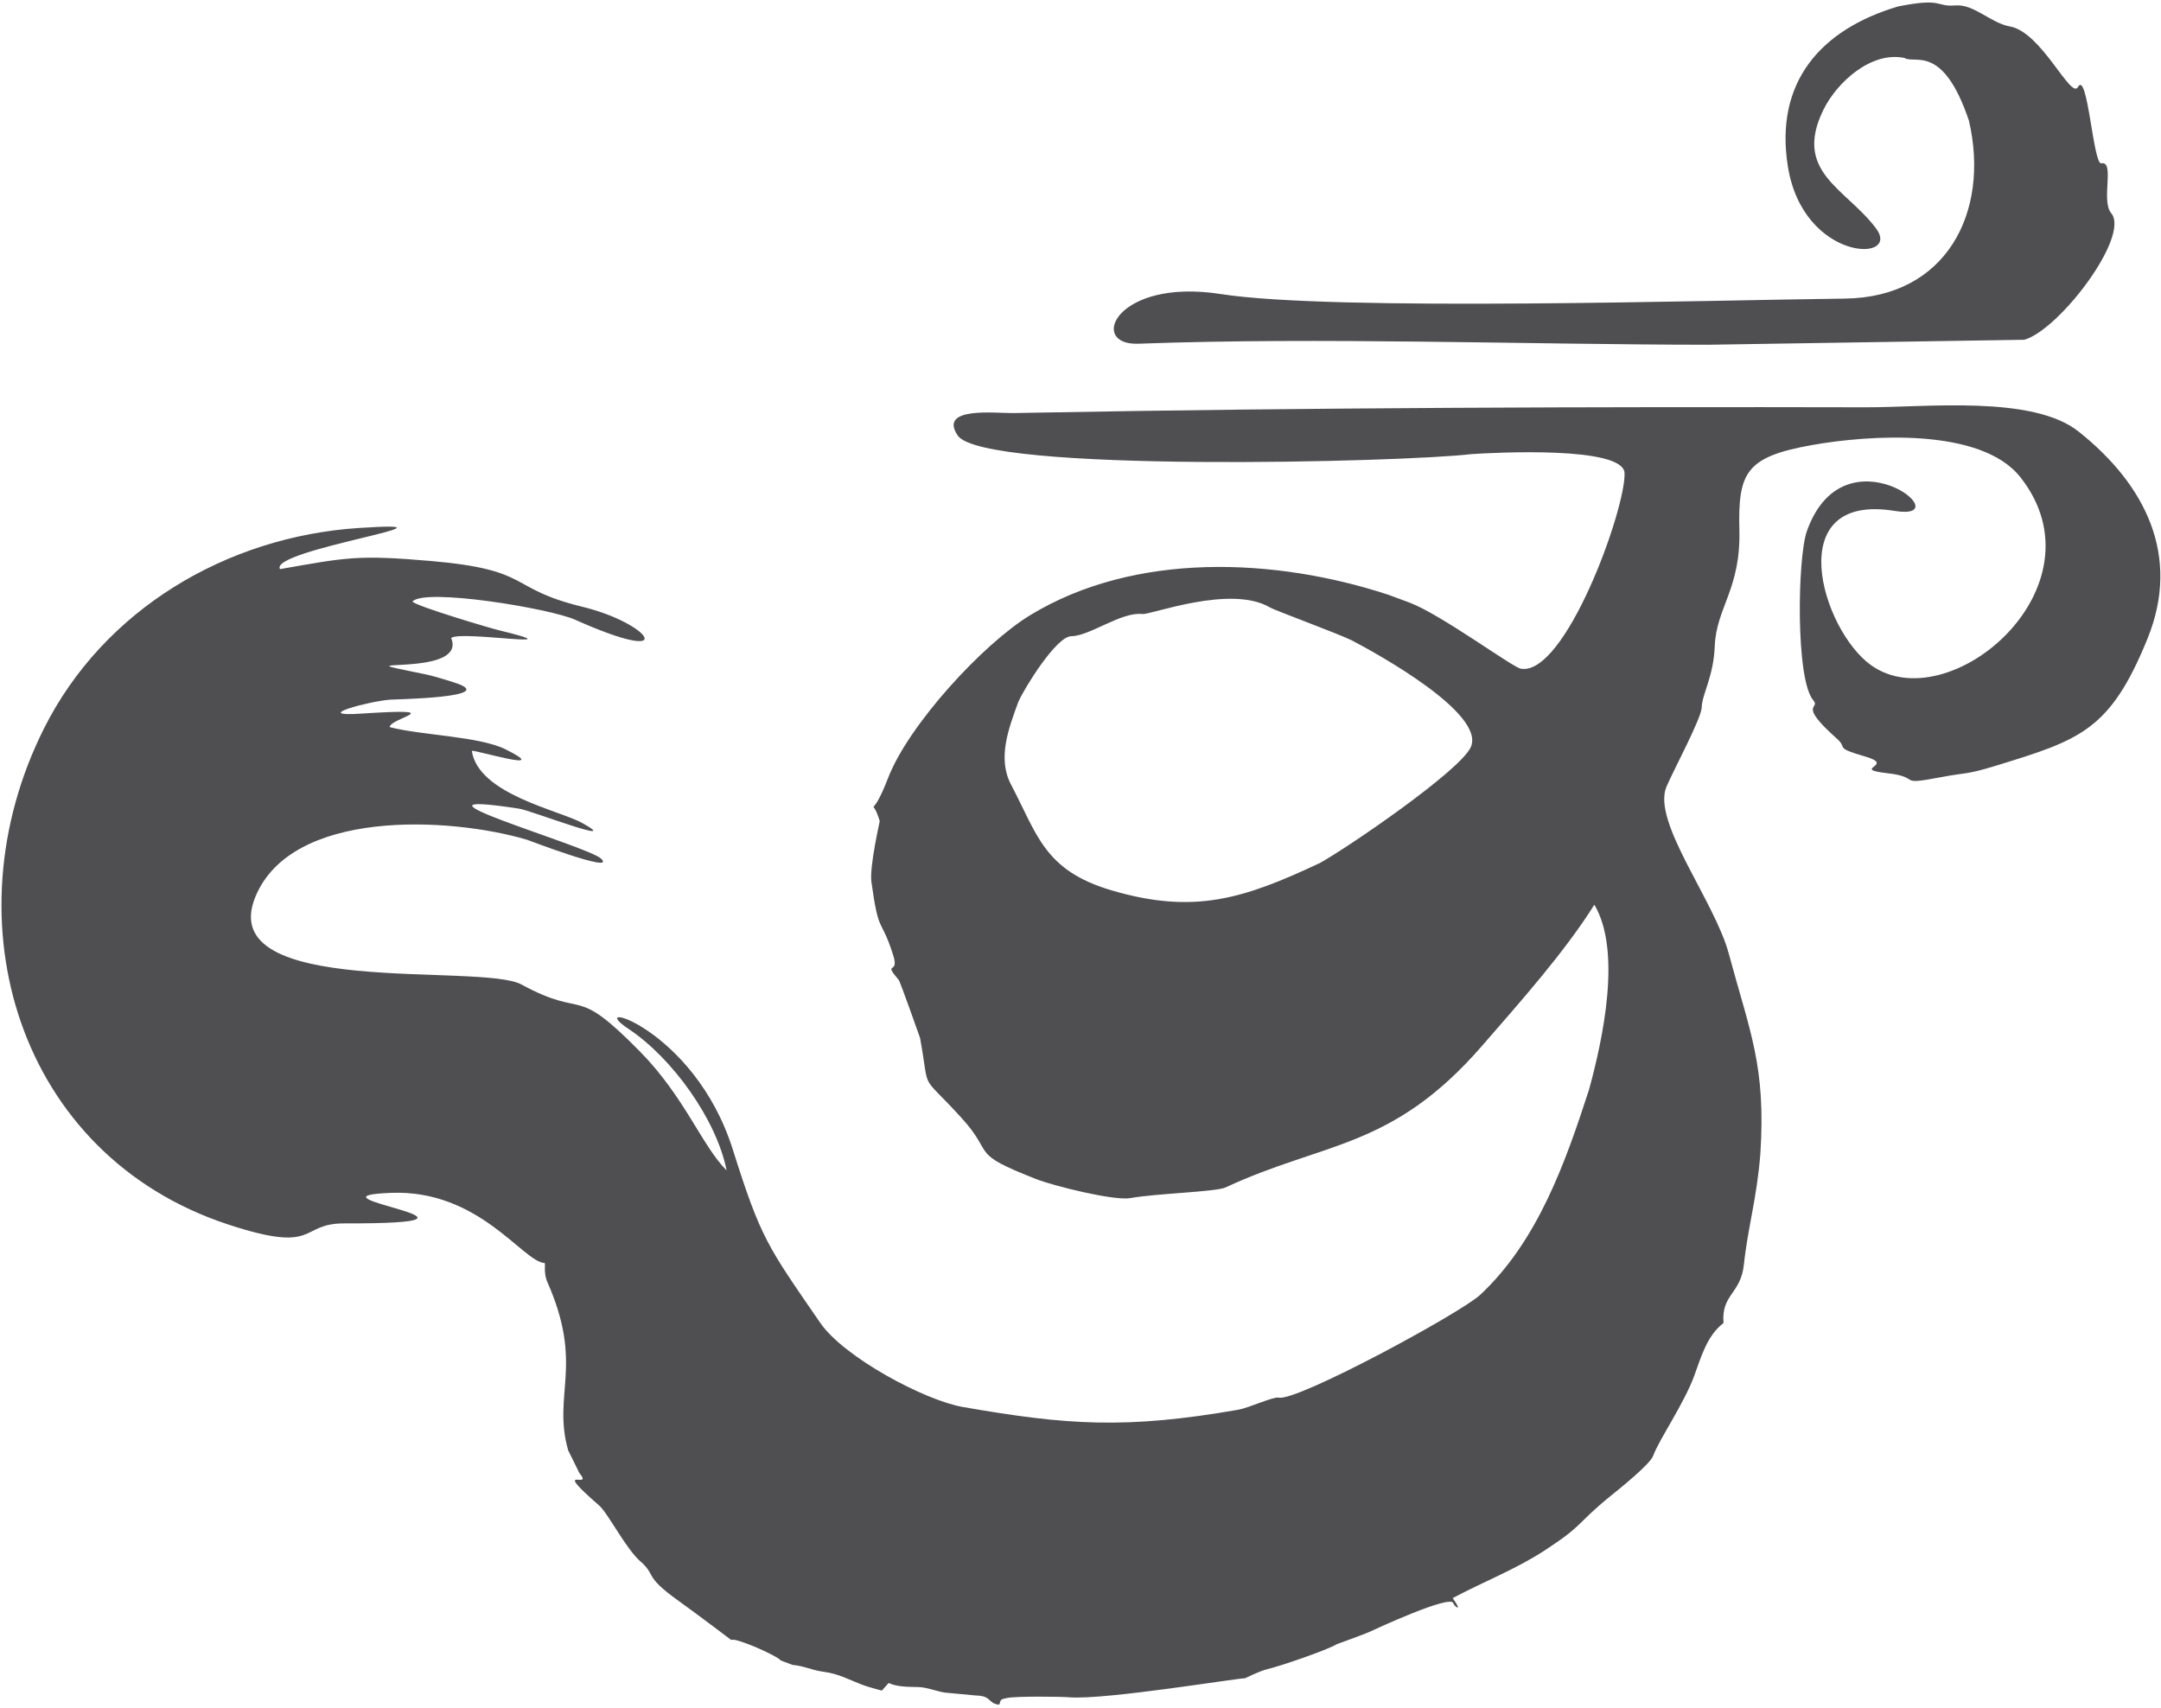 <?xml version="1.0" encoding="UTF-8"?> <svg xmlns="http://www.w3.org/2000/svg" viewBox="5745 4735 717 566.661" data-guides="{&quot;vertical&quot;:[],&quot;horizontal&quot;:[]}"><path fill="#4f4e50" stroke="none" fill-opacity="1" stroke-width="1" stroke-opacity="1" fill-rule="evenodd" id="tSvg12a438c0df8" title="Path 3" d="M 6082.873 4967.877 C 6085.005 4963.084 6095.493 4946.169 6100.424 4946.102C 6106.651 4946.019 6117.042 4937.916 6124.066 4938.731C 6126.764 4939.043 6153.326 4928.895 6166.288 4936.517C 6168.141 4937.606 6188.133 4944.886 6193.504 4947.465C 6201.864 4951.849 6238.078 4971.778 6232.98 4982.929C 6229.364 4990.835 6192.15 5016.245 6182.893 5021.369C 6157.662 5033.207 6141.262 5038.506 6113.8 5030.416C 6091.414 5023.821 6089.208 5011.934 6080.454 4995.337C 6075.812 4986.532 6079.72 4976.56 6082.873 4967.877ZM 6007.964 5287.425 C 6011.883 5287.757 6014.254 5289.173 6018.311 5289.705C 6023.282 5290.358 6026.772 5292.361 6030.907 5293.939C 6033.045 5294.755 6035.158 5295.28 6037.583 5295.945C 6038.341 5295.102 6039.098 5294.259 6039.855 5293.416C 6042.45 5294.649 6045.774 5294.699 6049.604 5294.764C 6052.395 5294.811 6055.371 5296.052 6058.332 5296.587C 6061.815 5296.913 6065.298 5297.239 6068.781 5297.565C 6074.242 5297.683 6072.668 5300.281 6076.557 5300.606C 6077.062 5298.723 6077.094 5298.847 6079.148 5298.391C 6081.921 5297.776 6096.974 5297.9 6100.025 5298.178C 6112.2 5299.03 6156.571 5291.631 6158.02 5291.873C 6158.092 5291.884 6162.948 5289.42 6165.401 5288.853C 6169.558 5287.893 6185.233 5282.559 6188.605 5280.512C 6188.757 5280.419 6197.45 5277.374 6199.554 5276.371C 6200.912 5275.725 6226.471 5263.875 6227.216 5266.967C 6227.469 5268.016 6230.594 5270.267 6226.983 5265.252C 6237.106 5259.85 6247.769 5255.773 6257.44 5249.48C 6270.71 5240.846 6267.746 5240.825 6279.341 5231.393C 6282.171 5229.09 6292.455 5220.931 6293.523 5217.986C 6295.402 5212.797 6303.724 5200.715 6307.068 5191.656C 6309.383 5185.381 6311.291 5178.229 6316.846 5173.975C 6316.091 5164.33 6322.556 5164.455 6323.607 5154.565C 6324.914 5142.235 6327.913 5132.634 6329.074 5117.775C 6330.938 5088.584 6325.612 5077.505 6318.579 5051.373C 6313.864 5033.85 6292.953 5007.569 6297.932 4995.992C 6300.406 4990.239 6309.522 4973.331 6309.618 4969.665C 6309.735 4965.219 6313.535 4959.669 6313.946 4949.302C 6314.448 4936.65 6322.588 4930.411 6322.108 4910.961C 6321.632 4891.792 6324.187 4886.585 6346.216 4882.665C 6364.706 4879.377 6402.231 4876.645 6415.38 4893.38C 6444.033 4929.845 6391.6 4974.245 6365.743 4955.67C 6349.413 4943.94 6335.718 4898.324 6373.636 4904.52C 6396.284 4908.221 6356.889 4876.37 6344.505 4911.234C 6341.383 4920.023 6340.723 4960.511 6346.632 4967.35C 6349.26 4970.389 6340.963 4968.07 6354.555 4980.176C 6358.153 4983.379 6353.443 4982.997 6363.828 4986.001C 6374.311 4989.033 6358.635 4990.116 6371.22 4991.554C 6383.072 4992.908 6373.686 4995.791 6389.11 4992.846C 6397.273 4991.286 6397.167 4992.158 6407.3 4989.042C 6435.172 4980.475 6445.163 4977.388 6457.544 4946.839C 6468.696 4919.316 6456.745 4895.751 6434.662 4878.193C 6419.377 4866.041 6384.085 4870.184 6364.288 4870.142C 6273.361 4869.948 6178.935 4870.225 6087.997 4871.937C 6085.804 4871.978 6083.611 4872.019 6081.418 4872.06C 6075.578 4872.176 6056.218 4869.718 6062.739 4879.477C 6071.112 4892.009 6211.265 4888.331 6233.07 4885.687C 6240.755 4885.159 6283.718 4882.903 6284.011 4891.984C 6284.397 4904.044 6264.283 4959.517 6249.575 4956.869C 6246.766 4956.364 6222.926 4938.735 6212.55 4934.899C 6210.203 4934.032 6207.857 4933.164 6205.511 4932.297C 6168.087 4920.046 6121.597 4917.942 6086.793 4939.127C 6071.232 4948.599 6046.502 4975.401 6039.641 4993.18C 6033.553 5008.952 6033.997 4997.805 6036.887 5007.448C 6036.921 5007.564 6033.426 5022.536 6034.133 5027.663C 6036.621 5045.659 6037.212 5038.952 6041.338 5051.865C 6043.583 5058.891 6037.592 5053.494 6043.257 5060.243C 6043.619 5060.673 6050.227 5079.159 6050.274 5079.416C 6053.751 5098.46 6049.711 5090.226 6063.978 5105.872C 6075.444 5118.446 6066.057 5117.304 6088.876 5126.255C 6094.43 5128.432 6114.691 5133.521 6120.112 5132.52C 6128.285 5131.01 6148.456 5130.473 6151.626 5128.995C 6184.385 5113.72 6206.821 5116.444 6236.722 5082.019C 6249.177 5067.666 6263.969 5051.134 6273.992 5035.189C 6283.133 5050.552 6276.797 5079.907 6272.234 5096.518C 6264.475 5120.427 6255.306 5146.726 6236.106 5164.631C 6229.618 5170.682 6175.196 5200.144 6169.249 5198.731C 6167.573 5198.332 6159.169 5202.172 6155.97 5202.729C 6118.601 5209.242 6099.123 5207.883 6064.476 5201.844C 6051.721 5199.621 6025.008 5185.335 6017.146 5173.916C 5999.508 5148.295 5997.501 5146.038 5988.127 5116.382C 5975.21 5075.517 5937.873 5066.007 5953.567 5076.417C 5968.002 5085.992 5982.732 5106.433 5986.091 5123.363C 5977.941 5115.209 5972.185 5099.066 5957.573 5084.146C 5934.817 5060.913 5940.056 5073.628 5917.965 5061.637C 5904.585 5054.375 5816.004 5066.413 5829.682 5032.687C 5841.556 5003.41 5893.838 5005.944 5919.836 5013.621C 5920.178 5013.721 5949.844 5025.093 5944.425 5019.892C 5940.01 5015.655 5871.611 4996.295 5917.396 5003.341C 5921.003 5003.897 5952.388 5015.969 5938.195 5008.081C 5930.501 5003.804 5903.713 4998.572 5901.54 4984.134C 5902.519 4983.704 5928.894 4991.731 5912.824 4983.667C 5904.049 4979.263 5884.701 4979.004 5874.295 4976.256C 5874.435 4973.124 5895.196 4969.792 5864.602 4971.794C 5848.12 4972.872 5867.23 4967.726 5874.388 4967.15C 5876.058 4967.015 5911.443 4966.462 5895.736 4961.467C 5885.502 4958.212 5886.826 4959.014 5876.516 4956.739C 5864.982 4954.195 5899.602 4958.557 5894.689 4946.699C 5897.571 4944.034 5938.145 4950.838 5910.419 4944.09C 5907.146 4943.292 5882.547 4935.952 5881.857 4934.587C 5885.879 4930.02 5927.365 4936.854 5935.771 4940.607C 5970.985 4956.335 5961.104 4941.907 5938.31 4936.352C 5912.973 4930.178 5922.096 4924.091 5887.937 4921.136C 5863.401 4919.015 5859.932 4919.992 5837.904 4923.833C 5834.037 4917.408 5904.576 4907.521 5864.041 4910.184C 5820.189 4913.065 5779.386 4937.216 5759.571 4976.752C 5727.547 5040.645 5751.09 5118.339 5820.608 5141.254C 5850.947 5151.255 5844.063 5140.889 5859.134 5140.927C 5920.829 5141.083 5841.984 5132.037 5874.81 5130.788C 5904.038 5129.674 5918.488 5153.704 5925.69 5154.08C 5926.068 5154.099 5925.262 5157.339 5926.591 5160.34C 5938.871 5188.085 5928.203 5197.501 5933.513 5216.215C 5934.749 5218.72 5935.985 5221.225 5937.22 5223.729C 5942.322 5229.824 5927.14 5220.013 5943.83 5234.563C 5946.699 5237.065 5952.736 5248.957 5957.434 5253.027C 5962.901 5257.767 5958.38 5257.747 5969.979 5266.044C 5975.796 5270.204 5987.735 5279.236 5987.665 5279.184C 5988.52 5278.072 6002.687 5284.227 6004.08 5285.957"></path><path fill="#4f4e50" stroke="none" fill-opacity="1" stroke-width="1" stroke-opacity="1" fill-rule="evenodd" id="tSvg139f8a90dcd" title="Path 4" d="M 6416.625 4847.736 C 6428.323 4844.421 6451.835 4813.31 6445.49 4805.753C 6441.97 4801.561 6446.82 4788.321 6442.187 4789.191C 6439.515 4789.693 6437.623 4758.153 6434.455 4763.875C 6432.093 4768.14 6422.413 4745.648 6411.879 4743.784C 6405.568 4742.667 6399.96 4736.334 6393.857 4736.801C 6386.878 4737.335 6389.983 4734.141 6374.771 4737.135C 6348.975 4744.793 6333.778 4762.368 6338.184 4790.143C 6343.211 4821.832 6376.02 4822.225 6367.443 4810.777C 6357.485 4797.488 6339.815 4792.128 6350.011 4771.39C 6354.523 4762.208 6365.955 4751.901 6376.906 4754.237C 6380.244 4756.402 6389.625 4749.276 6398.294 4775.101C 6405.301 4805.436 6390.777 4833.699 6357.064 4834.075C 6313.823 4834.559 6187.676 4838.428 6150.024 4832.565C 6115.176 4827.137 6105.862 4849.666 6122.689 4849.047C 6183.34 4846.812 6250.427 4849.333 6311.751 4849.386"></path><defs></defs></svg> 